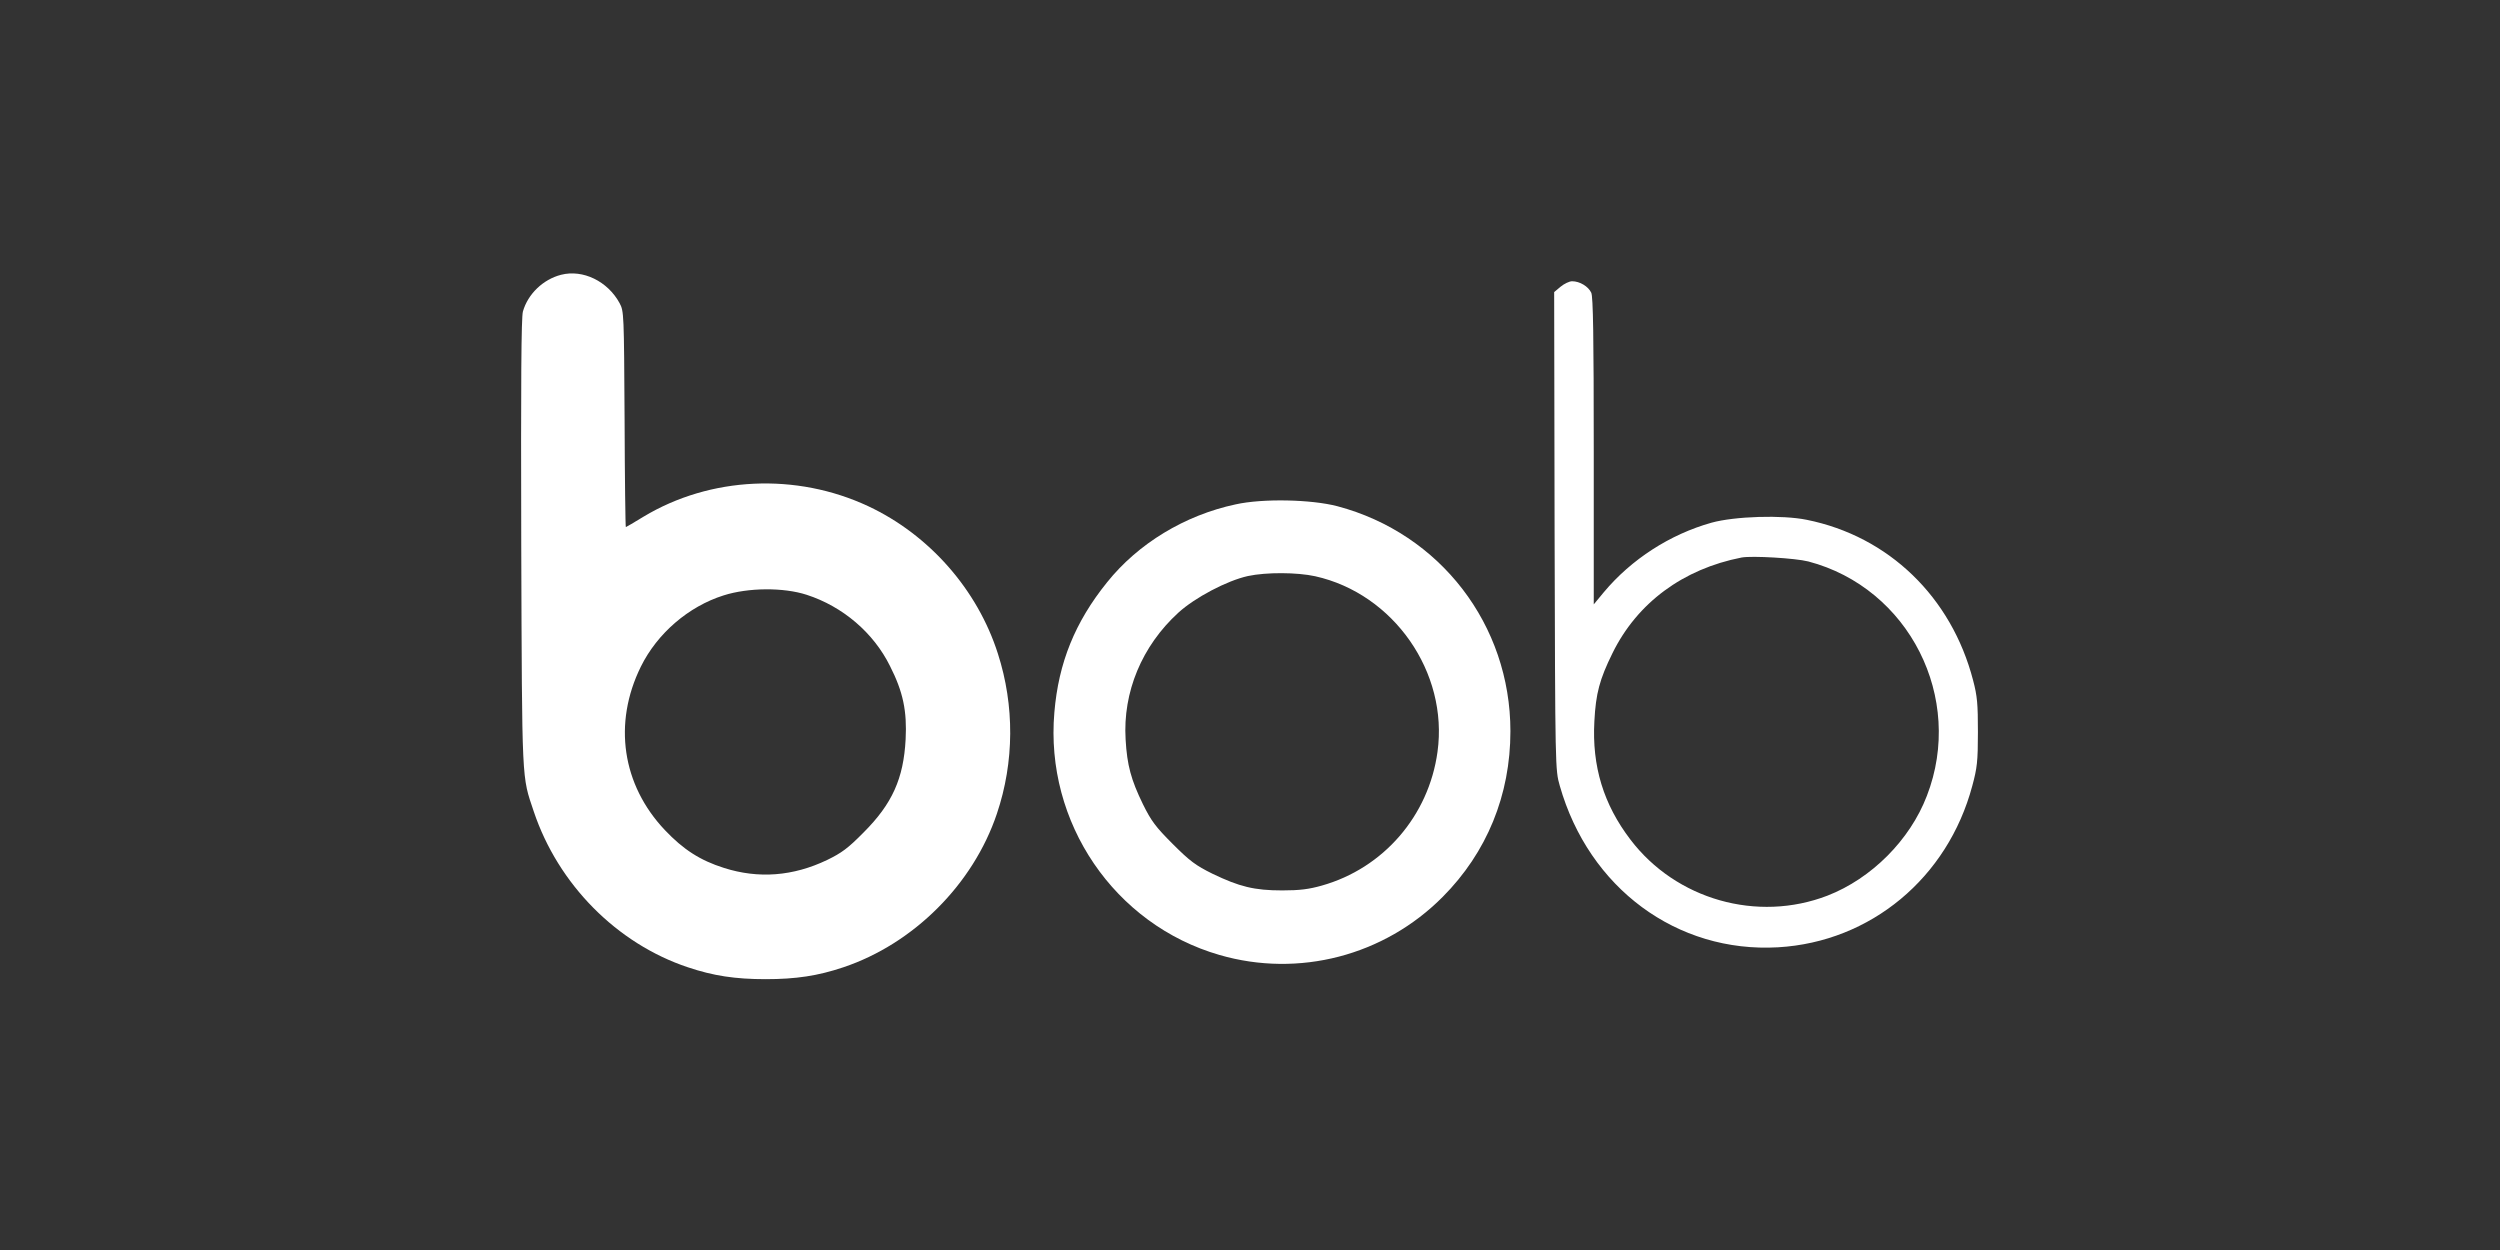 <?xml version="1.0" standalone="no"?>
<!DOCTYPE svg PUBLIC "-//W3C//DTD SVG 20010904//EN"
 "http://www.w3.org/TR/2001/REC-SVG-20010904/DTD/svg10.dtd">
<svg version="1.0" xmlns="http://www.w3.org/2000/svg"
 width="1200pt" height="600pt" viewBox="0 0 1200 600"
 preserveAspectRatio="xMidYMid meet">

<rect x="0" y="0" width="1200" height="600" fill="#333333" stroke="none"/>

<g transform="translate(0,600) scale(0.1,-0.1)"
fill="#fff" stroke="none">
<path d="M2693 4681 c-86 -22 -159 -92 -183 -176 -8 -29 -10 -331 -8 -1115 4
-1168 2 -1111 60 -1285 117 -349 398 -634 740 -748 122 -41 227 -57 373 -57
146 0 251 16 373 57 337 113 623 398 737 737 84 249 85 519 5 768 -98 308
-330 571 -622 708 -346 162 -758 143 -1079 -50 -45 -28 -84 -50 -85 -50 -2 0
-5 233 -6 518 -3 507 -3 518 -24 557 -57 105 -176 163 -281 136z m1179 -1536
c173 -56 321 -182 400 -342 63 -124 82 -216 75 -352 -10 -188 -64 -309 -202
-447 -75 -76 -105 -98 -175 -132 -163 -78 -329 -91 -495 -38 -114 36 -195 88
-284 182 -205 217 -249 512 -115 784 79 160 229 289 397 342 119 38 288 39
399 3z"/>
<path d="M7491 4624 l-31 -26 2 -1147 c3 -1144 3 -1146 25 -1223 140 -491 562
-803 1048 -775 444 26 814 333 932 775 23 85 27 117 27 257 0 136 -3 173 -23
249 -104 401 -406 692 -799 771 -117 24 -345 17 -457 -14 -199 -56 -384 -175
-517 -334 l-48 -58 0 735 c0 549 -3 742 -12 761 -14 30 -55 55 -92 55 -13 0
-38 -12 -55 -26z m1189 -1319 c483 -127 751 -655 569 -1125 -81 -212 -266
-397 -477 -479 -337 -130 -727 -19 -946 269 -129 169 -185 352 -173 568 7 134
25 201 87 327 119 242 339 404 620 459 50 9 257 -3 320 -19z"/>
<path d="M5931 3579 c-244 -52 -468 -188 -617 -374 -154 -191 -233 -386 -253
-624 -46 -529 288 -1019 793 -1165 380 -110 790 -4 1071 279 212 213 325 489
325 795 0 511 -337 949 -830 1080 -125 33 -359 38 -489 9z m382 -345 c377 -84
640 -462 587 -843 -42 -307 -260 -559 -556 -642 -60 -17 -105 -23 -189 -23
-135 0 -206 18 -335 80 -81 40 -109 61 -191 143 -82 82 -103 110 -143 191 -57
117 -76 187 -83 310 -14 228 78 449 253 609 80 73 234 154 334 176 89 19 236
18 323 -1z"/>
</g>
</svg>
